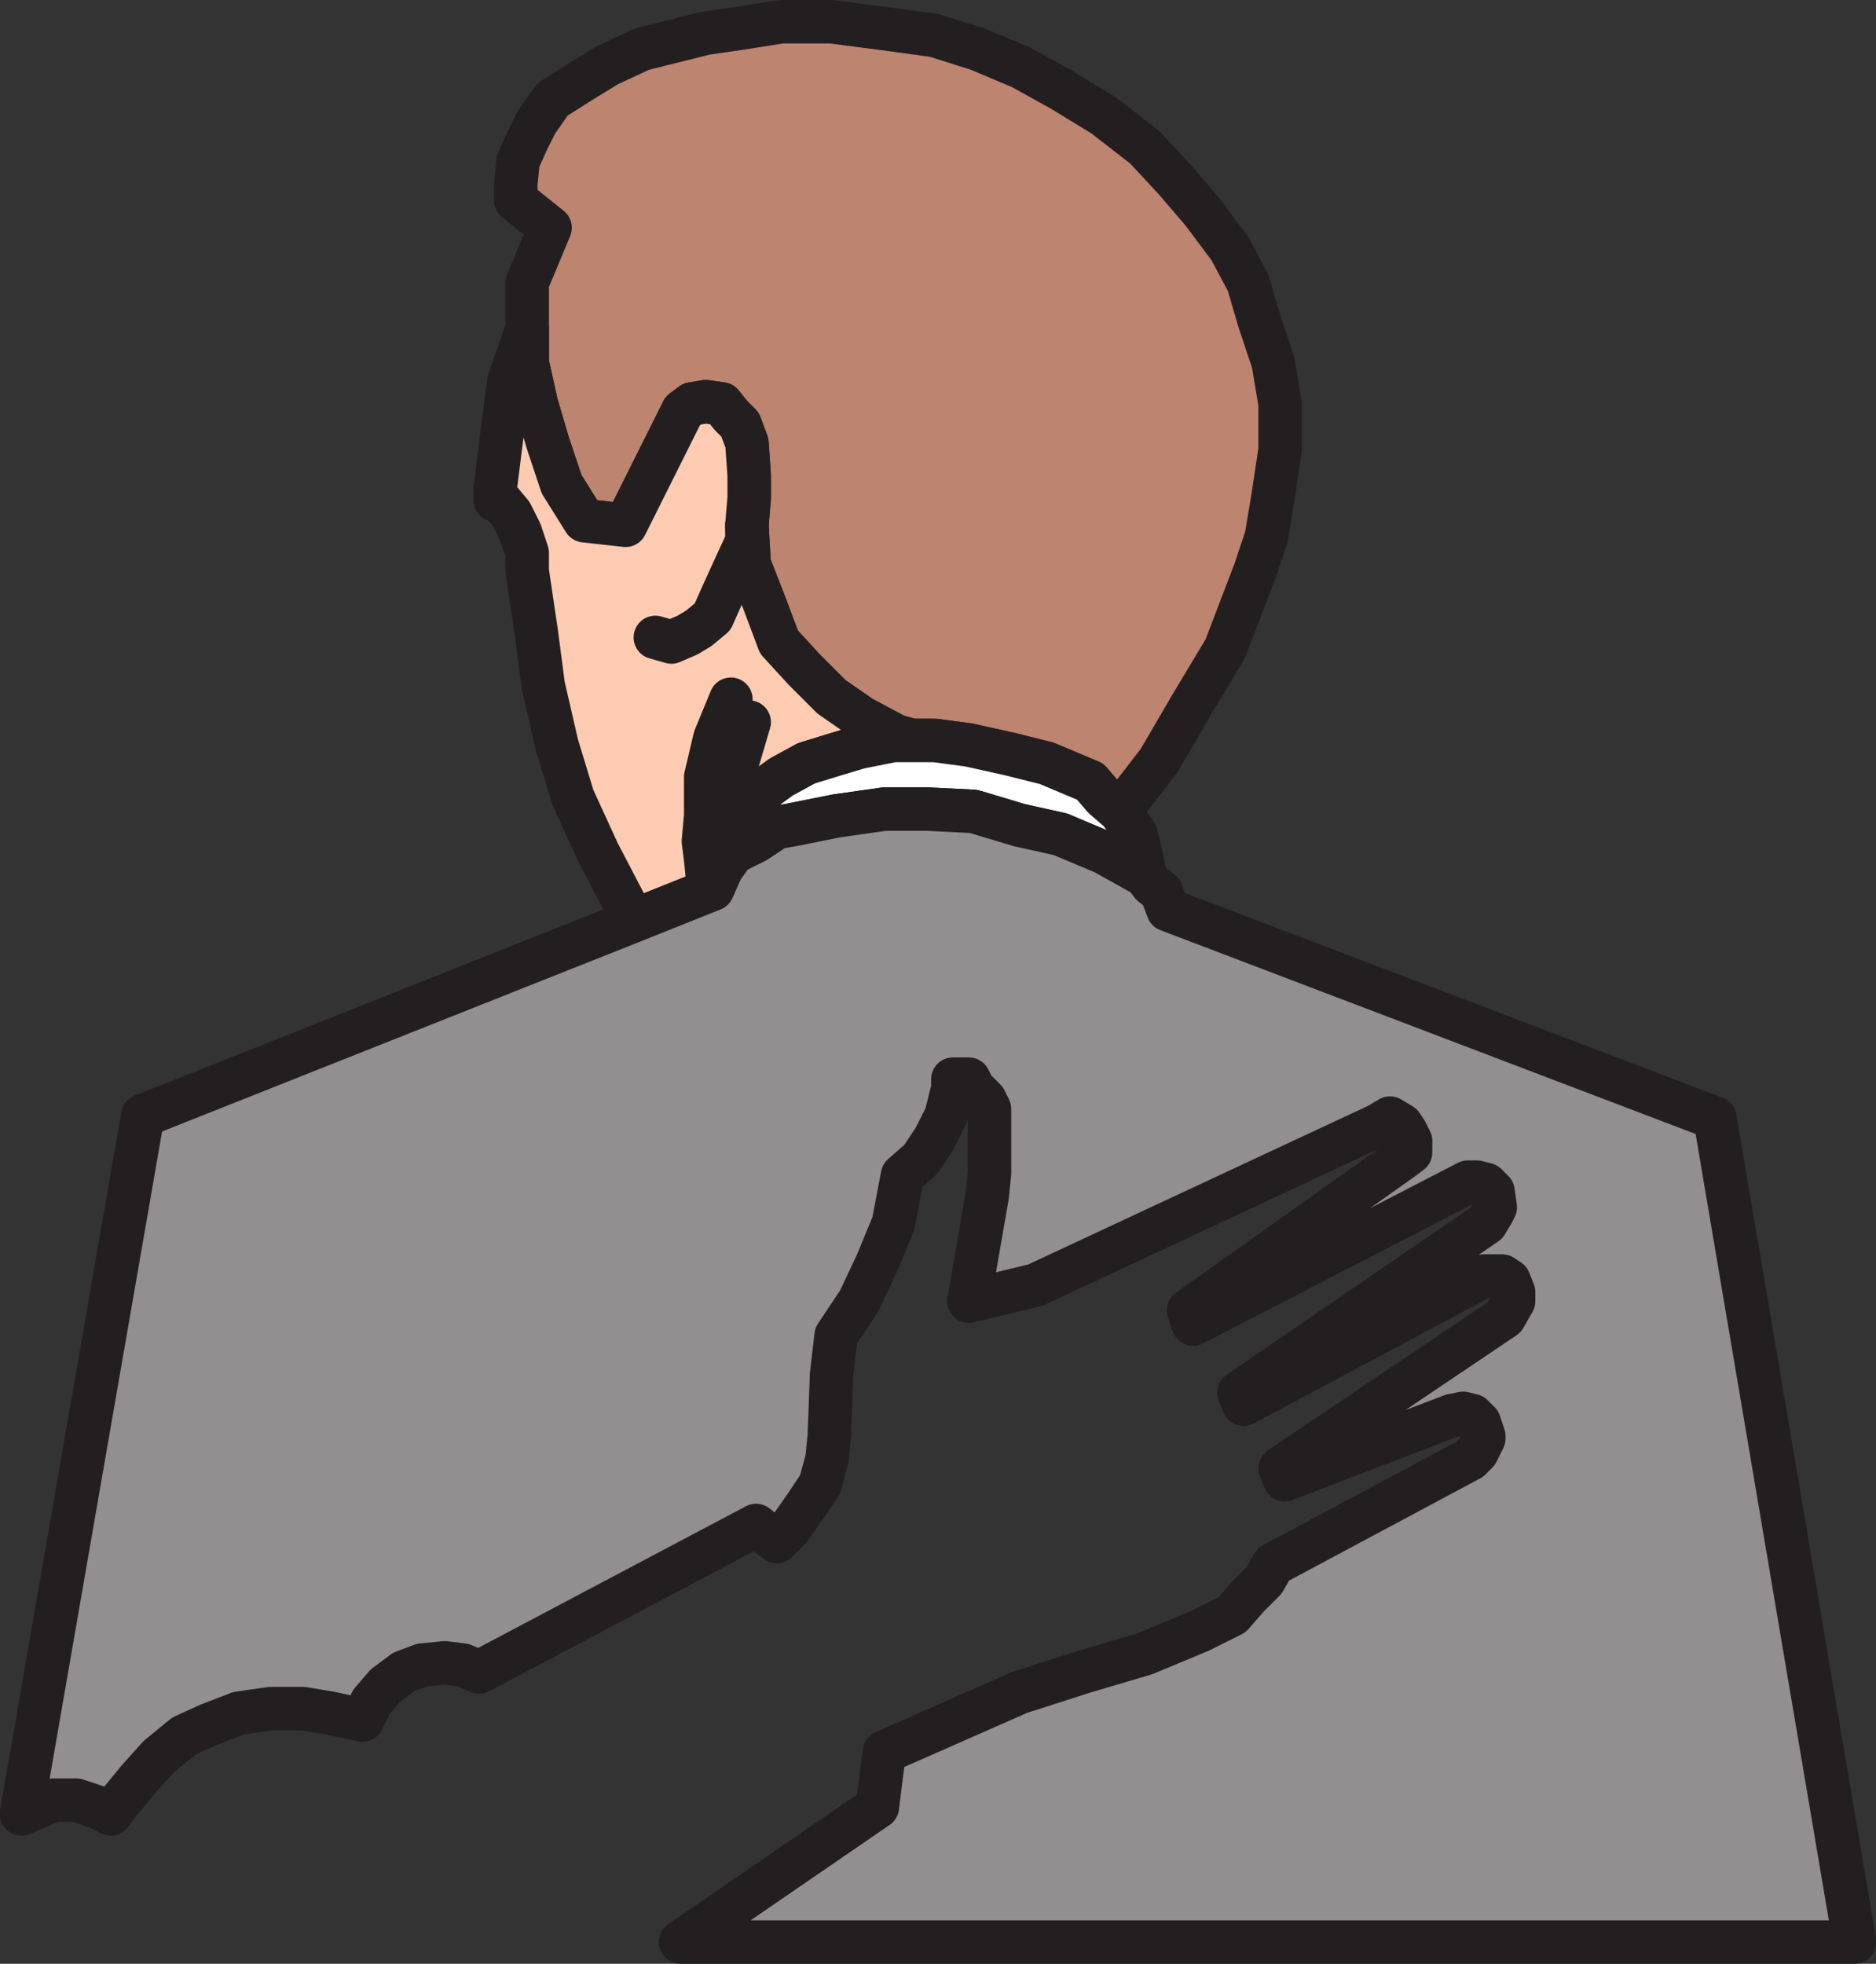 <svg xmlns="http://www.w3.org/2000/svg" width="614.795" height="643.5"><rect width="100%" height="100%" fill="#333333" stroke="none"/><path fill="#bd846f" fill-rule="evenodd" d="M169.02 65.625v-5.25l.75-7.5 3-6.75 3-6 5.25-7.5 8.25-5.25 9.75-6 11.25-5.25 21-5.25 10.5-1.5 14.25-2.25h16.5l17.25 2.25 16.5 2.25 14.25 4.5 14.25 6 13.5 7.5 13.5 8.25 13.5 10.5 9.75 10.5 9 10.5 9 12 6 11.25 3.75 12.75 4.5 13.5 2.25 13.5v15l-2.25 15-2.25 13.5-3.75 11.25-9.75 25.5-11.25 18.75-10.5 18-12.75 16.5-5.25-4.5-4.5-5.25-14.25-6-12-3-13.5-3-11.25-1.5h-7.5l-5.25-1.5-11.25-6-9.75-6.75-9-9-8.25-9-4.5-12-5.25-13.5-.75-12.75.75-9v-7.5l-.75-10.5-2.25-6-3-3-3-3.75-5.25-.75-4.5.75-3 2.25-18.75 37.5-13.5-1.5-7.5-12-4.5-13.5-3.75-12.75-3-13.5v-26.25l7.5-18-11.25-9"/><path fill="none" stroke="#231f20" stroke-linecap="round" stroke-linejoin="round" stroke-miterlimit="10" stroke-width="14.25" d="M169.02 65.625v-5.25l.75-7.5 3-6.75 3-6 5.25-7.5 8.25-5.25 9.75-6 11.25-5.25 21-5.25 10.5-1.5 14.25-2.25h16.5l17.25 2.25 16.5 2.25 14.25 4.5 14.25 6 13.5 7.5 13.5 8.25 13.5 10.5 9.75 10.5 9 10.5 9 12 6 11.25 3.75 12.75 4.5 13.5 2.25 13.5v15l-2.25 15-2.25 13.5-3.75 11.25-9.75 25.5-11.25 18.75-10.5 18-12.75 16.5-5.25-4.5-4.5-5.25-14.25-6-12-3-13.5-3-11.25-1.5h-7.5l-5.25-1.5-11.25-6-9.75-6.75-9-9-8.25-9-4.5-12-5.25-13.5-.75-12.75.75-9v-7.5l-.75-10.5-2.25-6-3-3-3-3.75-5.25-.75-4.5.75-3 2.25-18.75 37.5-13.5-1.5-7.5-12-4.5-13.5-3.75-12.75-3-13.5v-26.25l7.5-18zm0 0"/><path fill="#fccbb2" fill-rule="evenodd" d="m233.52 291.375 3-6.75v-5.25l.75-6 3-6 7.5-6.75 8.25-6 8.25-4.5 9.75-3 7.5-2.25 11.25-2.25h6l-5.25-1.5-11.25-6-9.75-6.75-9-9-8.25-9-4.5-12-5.25-13.5-.75-12.75.75-9v-7.5l-.75-10.5-2.25-6-3-3-3-3.75-5.25-.75-4.5.75-3 2.25-18.75 37.5-13.5-1.5-7.5-12-4.5-13.5-3.75-12.75-3-13.5v-11.25l-6 17.25-2.25 17.25-2.25 18v3.75h1.5l3.75 4.5 3 6 2.25 6.75v6l3 20.25 2.25 17.25 4.5 19.5 5.25 17.25 8.25 18 9 17.25 2.25 5.25 26.25-10.5"/><path fill="none" stroke="#231f20" stroke-linecap="round" stroke-linejoin="round" stroke-miterlimit="10" stroke-width="14.25" d="m233.52 291.375 3-6.75v-5.25l.75-6 3-6 7.5-6.75 8.25-6 8.25-4.5 9.75-3 7.5-2.25 11.25-2.25h6l-5.25-1.5-11.25-6-9.75-6.75-9-9-8.25-9-4.5-12-5.25-13.5-.75-12.75.75-9v-7.5l-.75-10.5-2.25-6-3-3-3-3.75-5.25-.75-4.5.75-3 2.25-18.75 37.5-13.5-1.5-7.5-12-4.5-13.5-3.75-12.75-3-13.5v-11.25l-6 17.25-2.25 17.25-2.25 18v3.75h1.5l3.75 4.5 3 6 2.25 6.75v6l3 20.25 2.25 17.25 4.5 19.5 5.25 17.25 8.25 18 9 17.25 2.25 5.25zm0 0"/><path fill="none" stroke="#231f20" stroke-linecap="round" stroke-linejoin="round" stroke-miterlimit="10" stroke-width="14.25" d="m214.77 208.875 5.25 1.5 5.25-2.25 3.75-2.25 4.5-3.75 3-6.75 3.75-8.25 4.5-9.75v-5.25m.75 64.5-3.75 12.75-3 12-2.25 14.25v3.75m3-50.25-5.25 12.75-3 12.75v12.75l-.75 8.25.75 6 .75 7.5 1.5 2.25"/><path fill="#fff" fill-rule="evenodd" d="m240.27 279.375 7.5-3.75 6.75-4.5 4.5-.75 15-3 15.75-2.25h14.25l15 .75 15 4.5 13.5 3 14.25 6 13.5 7.5-1.5-7.5-1.5-6-5.25-7.5-5.25-4.5-4.5-5.25-14.25-6-12-3-13.5-3-11.25-1.5h-13.5l-11.25 2.25-7.5 2.25-9.75 3-8.25 4.5-8.25 6-7.5 6.75-3 6-.75 6v5.25l3.75-5.25"/><path fill="none" stroke="#231f20" stroke-linecap="round" stroke-linejoin="round" stroke-miterlimit="10" stroke-width="14.25" d="m240.27 279.375 7.5-3.75 6.75-4.5 4.5-.75 15-3 15.75-2.25h14.25l15 .75 15 4.5 13.5 3 14.25 6 13.5 7.5-1.5-7.5-1.5-6-5.25-7.5-5.25-4.5-4.5-5.25-14.25-6-12-3-13.5-3-11.25-1.5h-13.5l-11.25 2.25-7.5 2.25-9.75 3-8.25 4.5-8.25 6-7.5 6.75-3 6-.75 6v5.25zm0 0"/><path fill="#918f90" fill-rule="evenodd" d="m334.02 554.625 21-6.75 20.25-6 18-7.5 10.5-5.25 5.25-6 5.25-5.25 3-5.25 64.5-34.5 2.25-2.25 2.25-4.5v-.75l-1.5-4.5-2.25-2.25-3-.75-3.75.75-54.75 21-1.5-3.75 73.5-49.5 3-5.25v-3l-1.5-3.75-2.25-1.5h-6l-78.75 42-1.5-3.75 81-55.5 2.25-3.75.75-1.5-.75-5.25-2.25-2.25-3-.75h-3l-90 46.5-1.5-4.5 69.75-49.5 3-2.25v-3.75l-1.5-3-1.5-2.25-3.75-2.25-3.75 2.25-112.5 52.5-21.75 5.25 6-34.5.75-7.5v-21l-1.5-3-3.75-3.75-1.5-3h-5.25v3l-2.25 9-3.75 7.5-4.5 6.75-6 5.25-3 15.75-5.25 12.75-6 12.75-7.5 11.25-1.5 12.75-.75 20.25-.75 7.5-2.25 8.25-4.5 6.75-5.25 7.5-4.5 4.5-6.75-5.25-90.75 48-5.25-2.25-6-.75-7.5.75-6 2.25-6 4.5-4.5 5.25-3 6-10.5-2.25-9-1.5h-10.5l-10.5 1.5-9.75 3.75-8.25 3.75-8.25 6.75-6.75 7.5-6.75 8.25-2.25 3-4.5-2.25-6.75-2.25h-7.5l-10.5 4.5 39.75-228.75 160.5-63.75 26.25-10.5 3-6.75 3.75-5.25 7.5-3.75 6.75-4.5 4.5-.75 15-3 15.75-2.25h14.25l15 .75 15 4.5 13.5 3 14.25 6 13.5 7.5 2.25 3 3 2.25 2.25 6 179.25 68.25 45.75 270H223.02l64.5-44.25 2.25-18 44.25-19.5"/><path fill="none" stroke="#231f20" stroke-linecap="round" stroke-linejoin="round" stroke-miterlimit="10" stroke-width="14.25" d="m334.02 554.625 21-6.75 20.25-6 18-7.5 10.5-5.25 5.25-6 5.25-5.25 3-5.25 64.5-34.5 2.25-2.25 2.25-4.5v-.75l-1.5-4.5-2.25-2.25-3-.75-3.75.75-54.75 21-1.5-3.75 73.5-49.5 3-5.25v-3l-1.5-3.75-2.25-1.5h-6l-78.75 42-1.5-3.75 81-55.5 2.25-3.75.75-1.5-.75-5.25-2.25-2.25-3-.75h-3l-90 46.5-1.5-4.5 69.75-49.5 3-2.25v-3.75l-1.5-3-1.5-2.25-3.75-2.25-3.75 2.25-112.5 52.5-21.75 5.25 6-34.5.75-7.5v-21l-1.5-3-3.75-3.75-1.5-3h-5.25v3l-2.25 9-3.75 7.5-4.5 6.75-6 5.25-3 15.75-5.25 12.75-6 12.75-7.5 11.25-1.5 12.75-.75 20.25-.75 7.5-2.25 8.25-4.5 6.75-5.25 7.5-4.5 4.5-6.75-5.25-90.75 48-5.25-2.25-6-.75-7.5.75-6 2.25-6 4.5-4.5 5.25-3 6-10.5-2.25-9-1.5h-10.5l-10.5 1.5-9.75 3.75-8.25 3.75-8.25 6.75-6.75 7.5-6.75 8.25-2.25 3-4.5-2.25-6.75-2.25h-7.5l-10.5 4.5 39.75-228.75 160.5-63.75 26.25-10.5 3-6.75 3.75-5.25 7.5-3.75 6.75-4.5 4.5-.75 15-3 15.75-2.25h14.25l15 .75 15 4.5 13.5 3 14.25 6 13.5 7.5 2.25 3 3 2.25 2.25 6 179.25 68.25 45.75 270H223.02l64.5-44.25 2.25-18zm0 0"/></svg>
